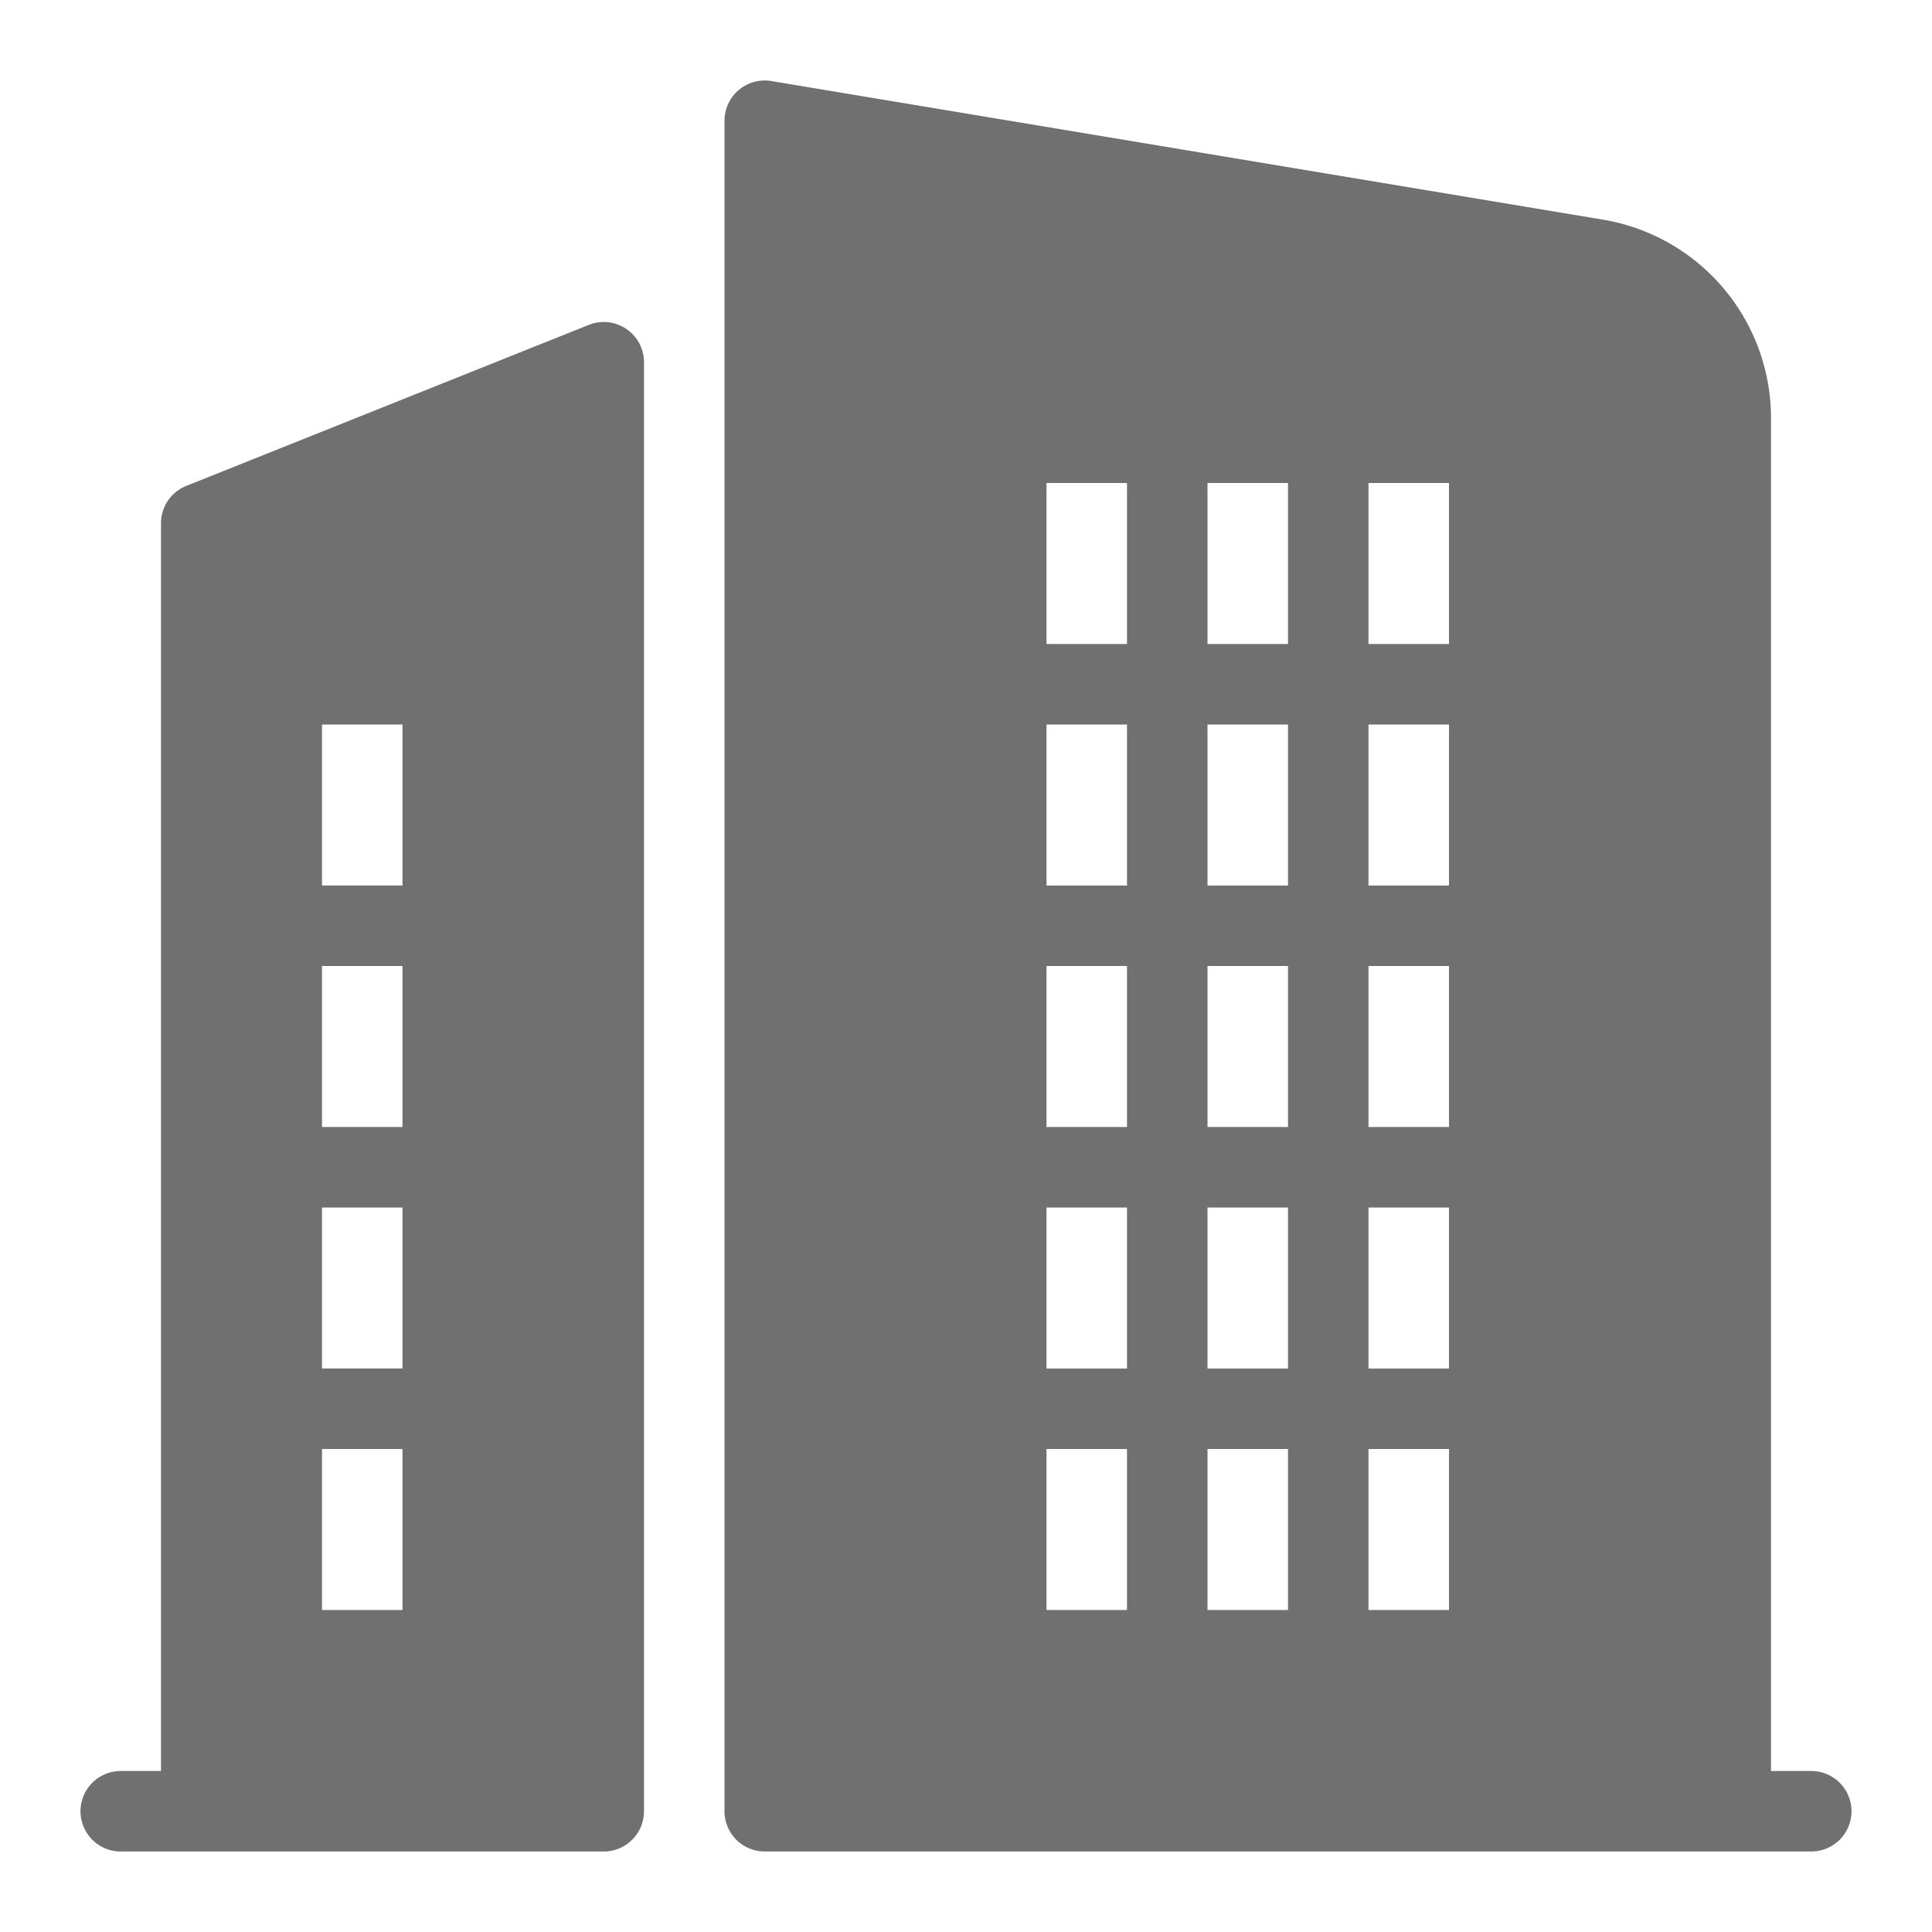 <?xml version="1.0" standalone="no"?><!DOCTYPE svg PUBLIC "-//W3C//DTD SVG 1.1//EN" "http://www.w3.org/Graphics/SVG/1.1/DTD/svg11.dtd"><svg t="1730205598007" class="icon" viewBox="0 0 1024 1024" version="1.1" xmlns="http://www.w3.org/2000/svg" p-id="4571" xmlns:xlink="http://www.w3.org/1999/xlink" width="80" height="80"><path d="M960 938.667h-21.333V221.62a106.667 106.667 0 0 0-89.133-105.213l-440.667-73.447A21.333 21.333 0 0 0 384 64v896a21.333 21.333 0 0 0 21.333 21.333h554.667a21.333 21.333 0 0 0 0-42.667z m-362.667-85.333h-42.667v-85.333h42.667z m0-128h-42.667V640h42.667z m0-128h-42.667V512h42.667z m0-128h-42.667V384h42.667z m0-128h-42.667V256h42.667z m85.333 512h-42.667v-85.333h42.667z m0-128h-42.667V640h42.667z m0-128h-42.667V512h42.667z m0-128h-42.667V384h42.667z m0-128h-42.667V256h42.667z m85.333 512h-42.667v-85.333h42.667z m0-128h-42.667V640h42.667z m0-128h-42.667V512h42.667z m0-128h-42.667V384h42.667z m0-128h-42.667V256h42.667zM331.96 174.333a21.333 21.333 0 0 0-19.88-2.14l-213.333 85.333A21.333 21.333 0 0 0 85.333 277.333v661.333H64a21.333 21.333 0 0 0 0 42.667h256a21.333 21.333 0 0 0 21.333-21.333V192a21.333 21.333 0 0 0-9.373-17.667zM213.333 853.333h-42.667v-85.333h42.667z m0-128h-42.667V640h42.667z m0-128h-42.667V512h42.667z m0-128h-42.667V384h42.667z" fill="#707070" p-id="4572"></path></svg>